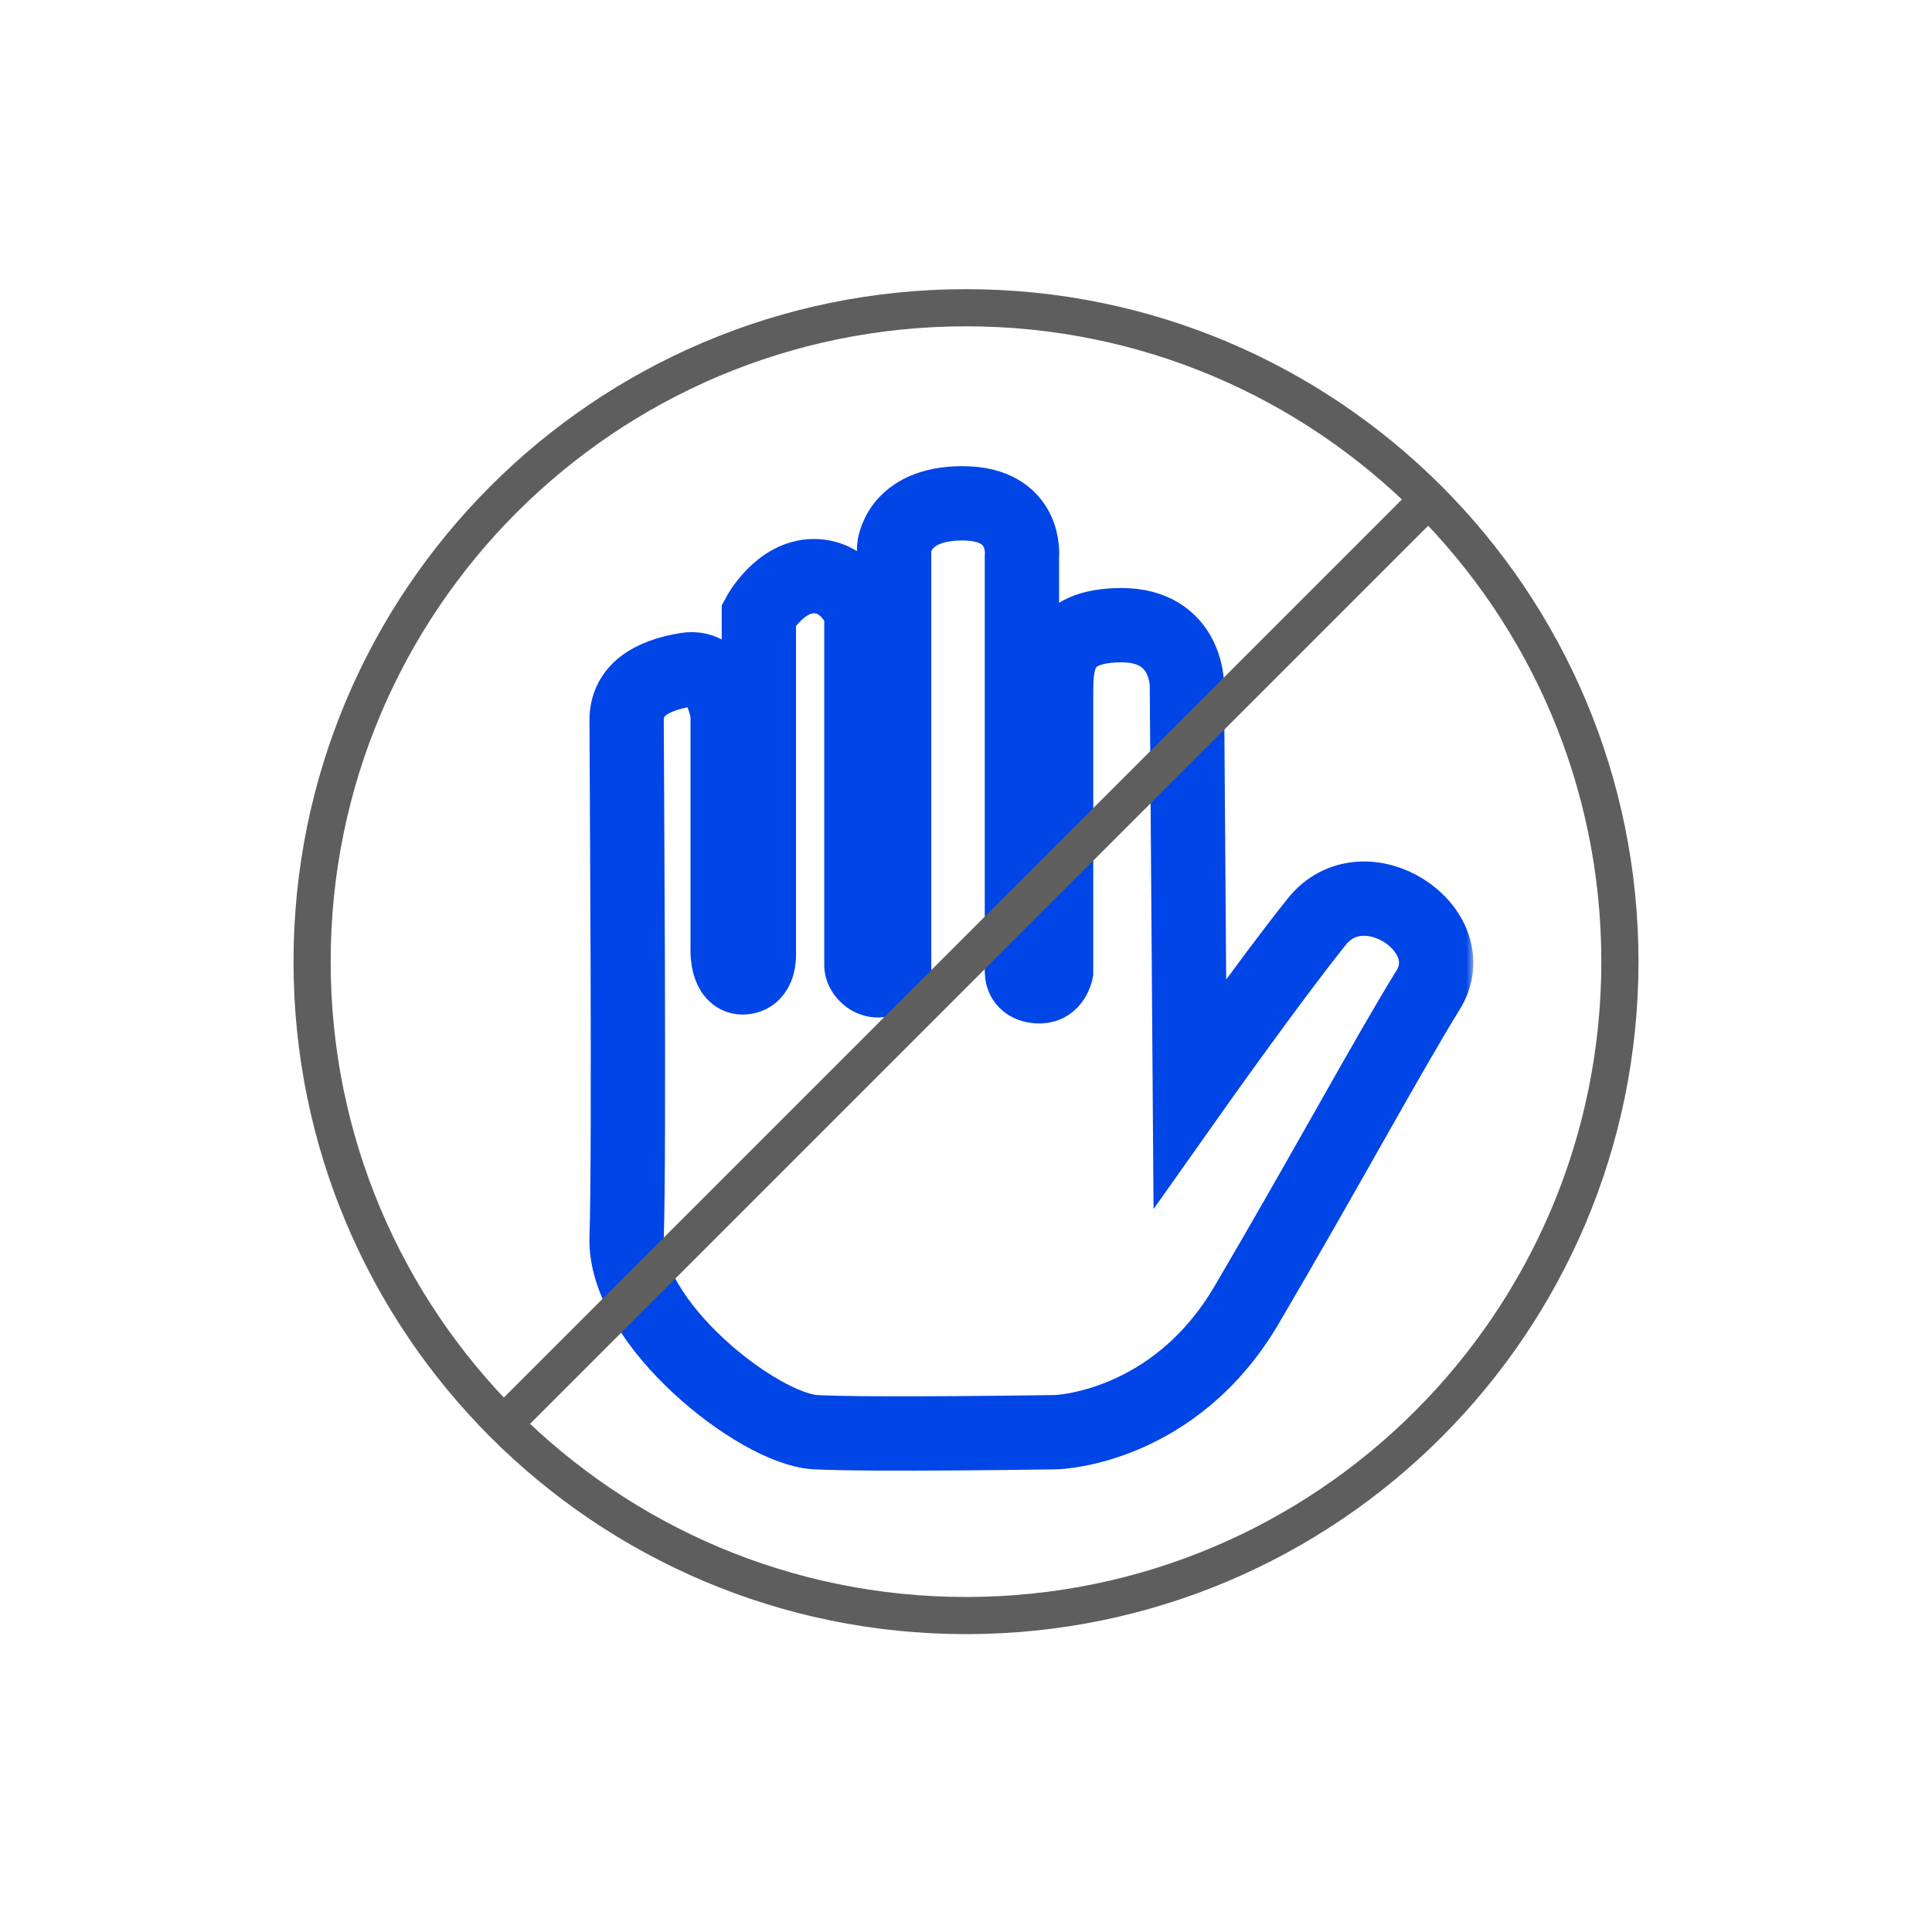 <svg width="130" height="130" viewBox="0 0 130 130" fill="none" xmlns="http://www.w3.org/2000/svg">
<mask id="path-1-outside-1_2696_19144" maskUnits="userSpaceOnUse" x="39.16" y="30.867" width="60" height="69" fill="black">
<rect fill="white" x="39.16" y="30.867" width="60" height="69"/>
<path d="M96.063 66.667C93.463 70.867 88.963 79.167 83.963 87.667C79.063 96.167 71.063 96.367 71.063 96.367C71.063 96.367 58.563 96.567 54.863 96.367C51.063 96.167 41.963 89.067 42.163 83.267C42.363 77.467 42.163 50.467 42.163 48.467C42.163 46.467 43.763 45.467 46.163 45.067C48.563 44.667 48.963 48.067 48.963 48.067V64.067C48.963 64.067 48.963 65.767 49.963 65.767C51.163 65.767 51.063 64.167 51.063 64.167V41.367C51.063 41.367 52.463 38.767 54.763 38.767C57.063 38.767 57.963 41.167 57.963 41.167V64.967C57.963 65.367 58.463 65.967 59.063 65.967C59.863 65.967 60.163 65.167 60.163 65.167V36.867C60.163 36.867 60.363 33.867 64.763 33.867C69.163 33.867 68.763 37.467 68.763 37.467V65.367C68.763 65.867 69.063 66.367 69.963 66.367C70.863 66.367 71.063 65.367 71.063 65.367V46.767C71.063 44.667 71.063 42.067 75.463 42.067C79.863 42.067 79.863 46.067 79.863 46.067L80.063 73.567C80.063 73.567 85.363 66.067 88.563 62.067C91.763 57.967 98.663 62.567 96.063 66.667Z"/>
</mask>
<path d="M96.063 66.667C93.463 70.867 88.963 79.167 83.963 87.667C79.063 96.167 71.063 96.367 71.063 96.367C71.063 96.367 58.563 96.567 54.863 96.367C51.063 96.167 41.963 89.067 42.163 83.267C42.363 77.467 42.163 50.467 42.163 48.467C42.163 46.467 43.763 45.467 46.163 45.067C48.563 44.667 48.963 48.067 48.963 48.067V64.067C48.963 64.067 48.963 65.767 49.963 65.767C51.163 65.767 51.063 64.167 51.063 64.167V41.367C51.063 41.367 52.463 38.767 54.763 38.767C57.063 38.767 57.963 41.167 57.963 41.167V64.967C57.963 65.367 58.463 65.967 59.063 65.967C59.863 65.967 60.163 65.167 60.163 65.167V36.867C60.163 36.867 60.363 33.867 64.763 33.867C69.163 33.867 68.763 37.467 68.763 37.467V65.367C68.763 65.867 69.063 66.367 69.963 66.367C70.863 66.367 71.063 65.367 71.063 65.367V46.767C71.063 44.667 71.063 42.067 75.463 42.067C79.863 42.067 79.863 46.067 79.863 46.067L80.063 73.567C80.063 73.567 85.363 66.067 88.563 62.067C91.763 57.967 98.663 62.567 96.063 66.667Z" stroke="#0045E6" stroke-width="5" mask="url(#path-1-outside-1_2696_19144)"/>
<path d="M65 108.707C89.3 108.707 109 89.007 109 64.707C109 40.407 89.3 20.707 65 20.707C40.7 20.707 21 40.407 21 64.707C21 89.007 40.7 108.707 65 108.707Z" stroke="#5E5E5E" stroke-width="2.5" stroke-miterlimit="10" stroke-linecap="round"/>
<path d="M96.1 33.607L33.9 95.807" stroke="#5E5E5E" stroke-width="2.5" stroke-miterlimit="10" stroke-linecap="round"/>
</svg>
